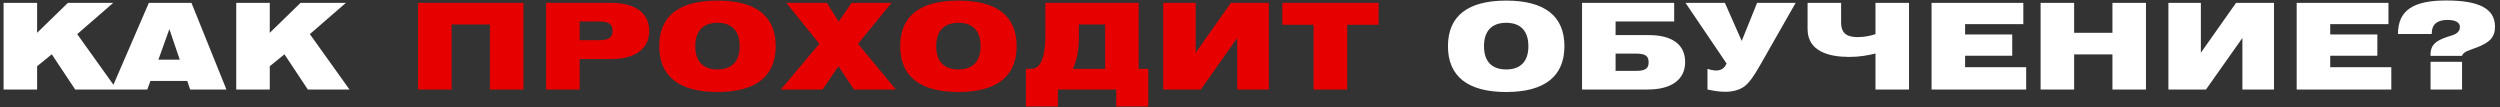 <?xml version="1.0" encoding="UTF-8"?> <svg xmlns="http://www.w3.org/2000/svg" width="419" height="18" viewBox="0 0 419 18" fill="none"><rect x="0" y="0" width="419" height="18" fill="#333333" stroke="none"/> <path d="M0.6 15H6.22V11.1L8.68 9.1L12.6 15H19.58L12.94 5.72L18.98 0.48H11.38L6.22 5.5V0.48H0.6V15ZM18.668 15H24.688L25.208 13.56H31.388L31.868 15H37.948L32.088 0.48H24.948L18.668 15ZM26.548 10L28.388 4.88L30.128 10H26.548ZM39.593 15H45.213V11.1L47.673 9.1L51.593 15H58.573L51.933 5.72L57.973 0.48H50.373L45.213 5.5V0.48H39.593V15ZM242.677 7.74C242.677 12.76 245.957 15.42 252.437 15.42C258.917 15.42 262.197 12.76 262.197 7.74C262.197 2.72 258.917 0.1 252.437 0.1C245.957 0.1 242.677 2.72 242.677 7.74ZM248.717 7.74C248.717 5.2 250.017 3.82 252.437 3.82C254.857 3.82 256.157 5.2 256.157 7.74C256.157 10.28 254.857 11.64 252.437 11.64C250.017 11.64 248.717 10.28 248.717 7.74ZM265.152 0.48V15H276.192C280.232 15 282.432 13.26 282.432 10.4C282.432 7.52 280.332 5.88 276.312 5.88H270.772V3.6H280.592V0.48H265.152ZM274.052 11.88H270.772V8.98H274.052C275.612 8.98 276.312 9.26 276.312 10.44C276.312 11.6 275.612 11.88 274.052 11.88ZM286.172 15C287.212 15.22 288.112 15.38 289.172 15.38C290.532 15.38 291.972 15.02 292.872 14.02C293.332 13.52 293.792 13.02 294.952 11L300.952 0.48H294.492L291.912 6.86L289.092 0.48H282.492L289.372 10.64C288.892 11.82 287.872 12.1 286.172 11.54V15ZM319.95 0.48H314.33V5.72C313.69 5.94 312.59 6.22 311.39 6.22C309.85 6.22 308.57 5.84 308.57 3.76V0.48H302.95V4.86C302.95 8.64 306.55 9.54 309.97 9.54C311.63 9.54 313.23 9.26 314.33 8.96V15H319.95V0.48ZM323.729 15H339.589V11.26H329.349V9.34H337.249V5.78H329.349V4.04H339.109V0.48H323.729V15ZM342.005 15H347.625V9.12H354.045V15H359.665V0.48H354.045V5.5H347.625V0.48H342.005V15ZM381.125 15V0.48H374.765L368.865 8.84V0.48H363.425V15H369.725L375.825 6.36V15H381.125ZM384.924 15H400.784V11.26H390.544V9.34H398.444V5.78H390.544V4.04H400.304V0.48H384.924V15ZM407.36 9.36H412.62C412.94 8.58 413.9 8.44 415.2 7.92C417.28 7.1 418.16 6.26 418.16 4.46C418.16 1.44 415.48 0.08 409.98 0.08C404.44 0.08 401.9 1.74 401.9 5.7H407.56V5.6C407.56 4.1 408.46 3.34 410.2 3.34C411.54 3.34 412.28 3.76 412.28 4.52C412.28 5.02 412.06 5.36 411.56 5.68C411.14 5.94 410.38 6.06 409.46 6.44C407.98 7.04 407.36 7.78 407.36 9.12V9.36ZM407.36 15H412.64V10.36H407.36V15Z" fill="white"></path> <path d="M70.07 15H75.69V4.1H82.11V15H87.73V0.48H70.07V15ZM91.53 15H97.15V9.9H102.39C106.55 9.9 108.81 8.14 108.81 5.18C108.81 2.24 106.55 0.48 102.39 0.48H91.53V15ZM100.23 3.6C101.91 3.6 102.67 3.92 102.67 5.16C102.67 6.42 101.91 6.74 100.23 6.74H97.15V3.6H100.23ZM110.489 7.74C110.489 12.76 113.769 15.42 120.249 15.42C126.729 15.42 130.009 12.76 130.009 7.74C130.009 2.72 126.729 0.1 120.249 0.1C113.769 0.1 110.489 2.72 110.489 7.74ZM116.529 7.74C116.529 5.2 117.829 3.82 120.249 3.82C122.669 3.82 123.969 5.2 123.969 7.74C123.969 10.28 122.669 11.64 120.249 11.64C117.829 11.64 116.529 10.28 116.529 7.74ZM130.864 15H137.864L140.524 11.1L143.124 15H150.144L143.804 7.34L149.424 0.48H142.724L140.564 3.62L138.584 0.48H131.784L137.324 7.34L130.864 15ZM150.869 7.74C150.869 12.76 154.149 15.42 160.629 15.42C167.109 15.42 170.389 12.76 170.389 7.74C170.389 2.72 167.109 0.1 160.629 0.1C154.149 0.1 150.869 2.72 150.869 7.74ZM156.909 7.74C156.909 5.2 158.209 3.82 160.629 3.82C163.049 3.82 164.349 5.2 164.349 7.74C164.349 10.28 163.049 11.64 160.629 11.64C158.209 11.64 156.909 10.28 156.909 7.74ZM190.844 0.48H175.204V6.12C175.204 8.46 174.784 11.54 172.904 11.54H171.944V17.84H177.304V15H187.084V17.84H192.444V11.54H190.844V0.48ZM185.224 11.54H179.824C180.524 9.96 180.824 8.34 180.824 6.06V4.1H185.224V11.54ZM212.658 15V0.48H206.298L200.398 8.84V0.48H194.958V15H201.258L207.358 6.36V15H212.658ZM220.157 15H225.797V4.16H231.057V0.48H214.917V4.16H220.157V15Z" fill="#E70000"></path> </svg> 